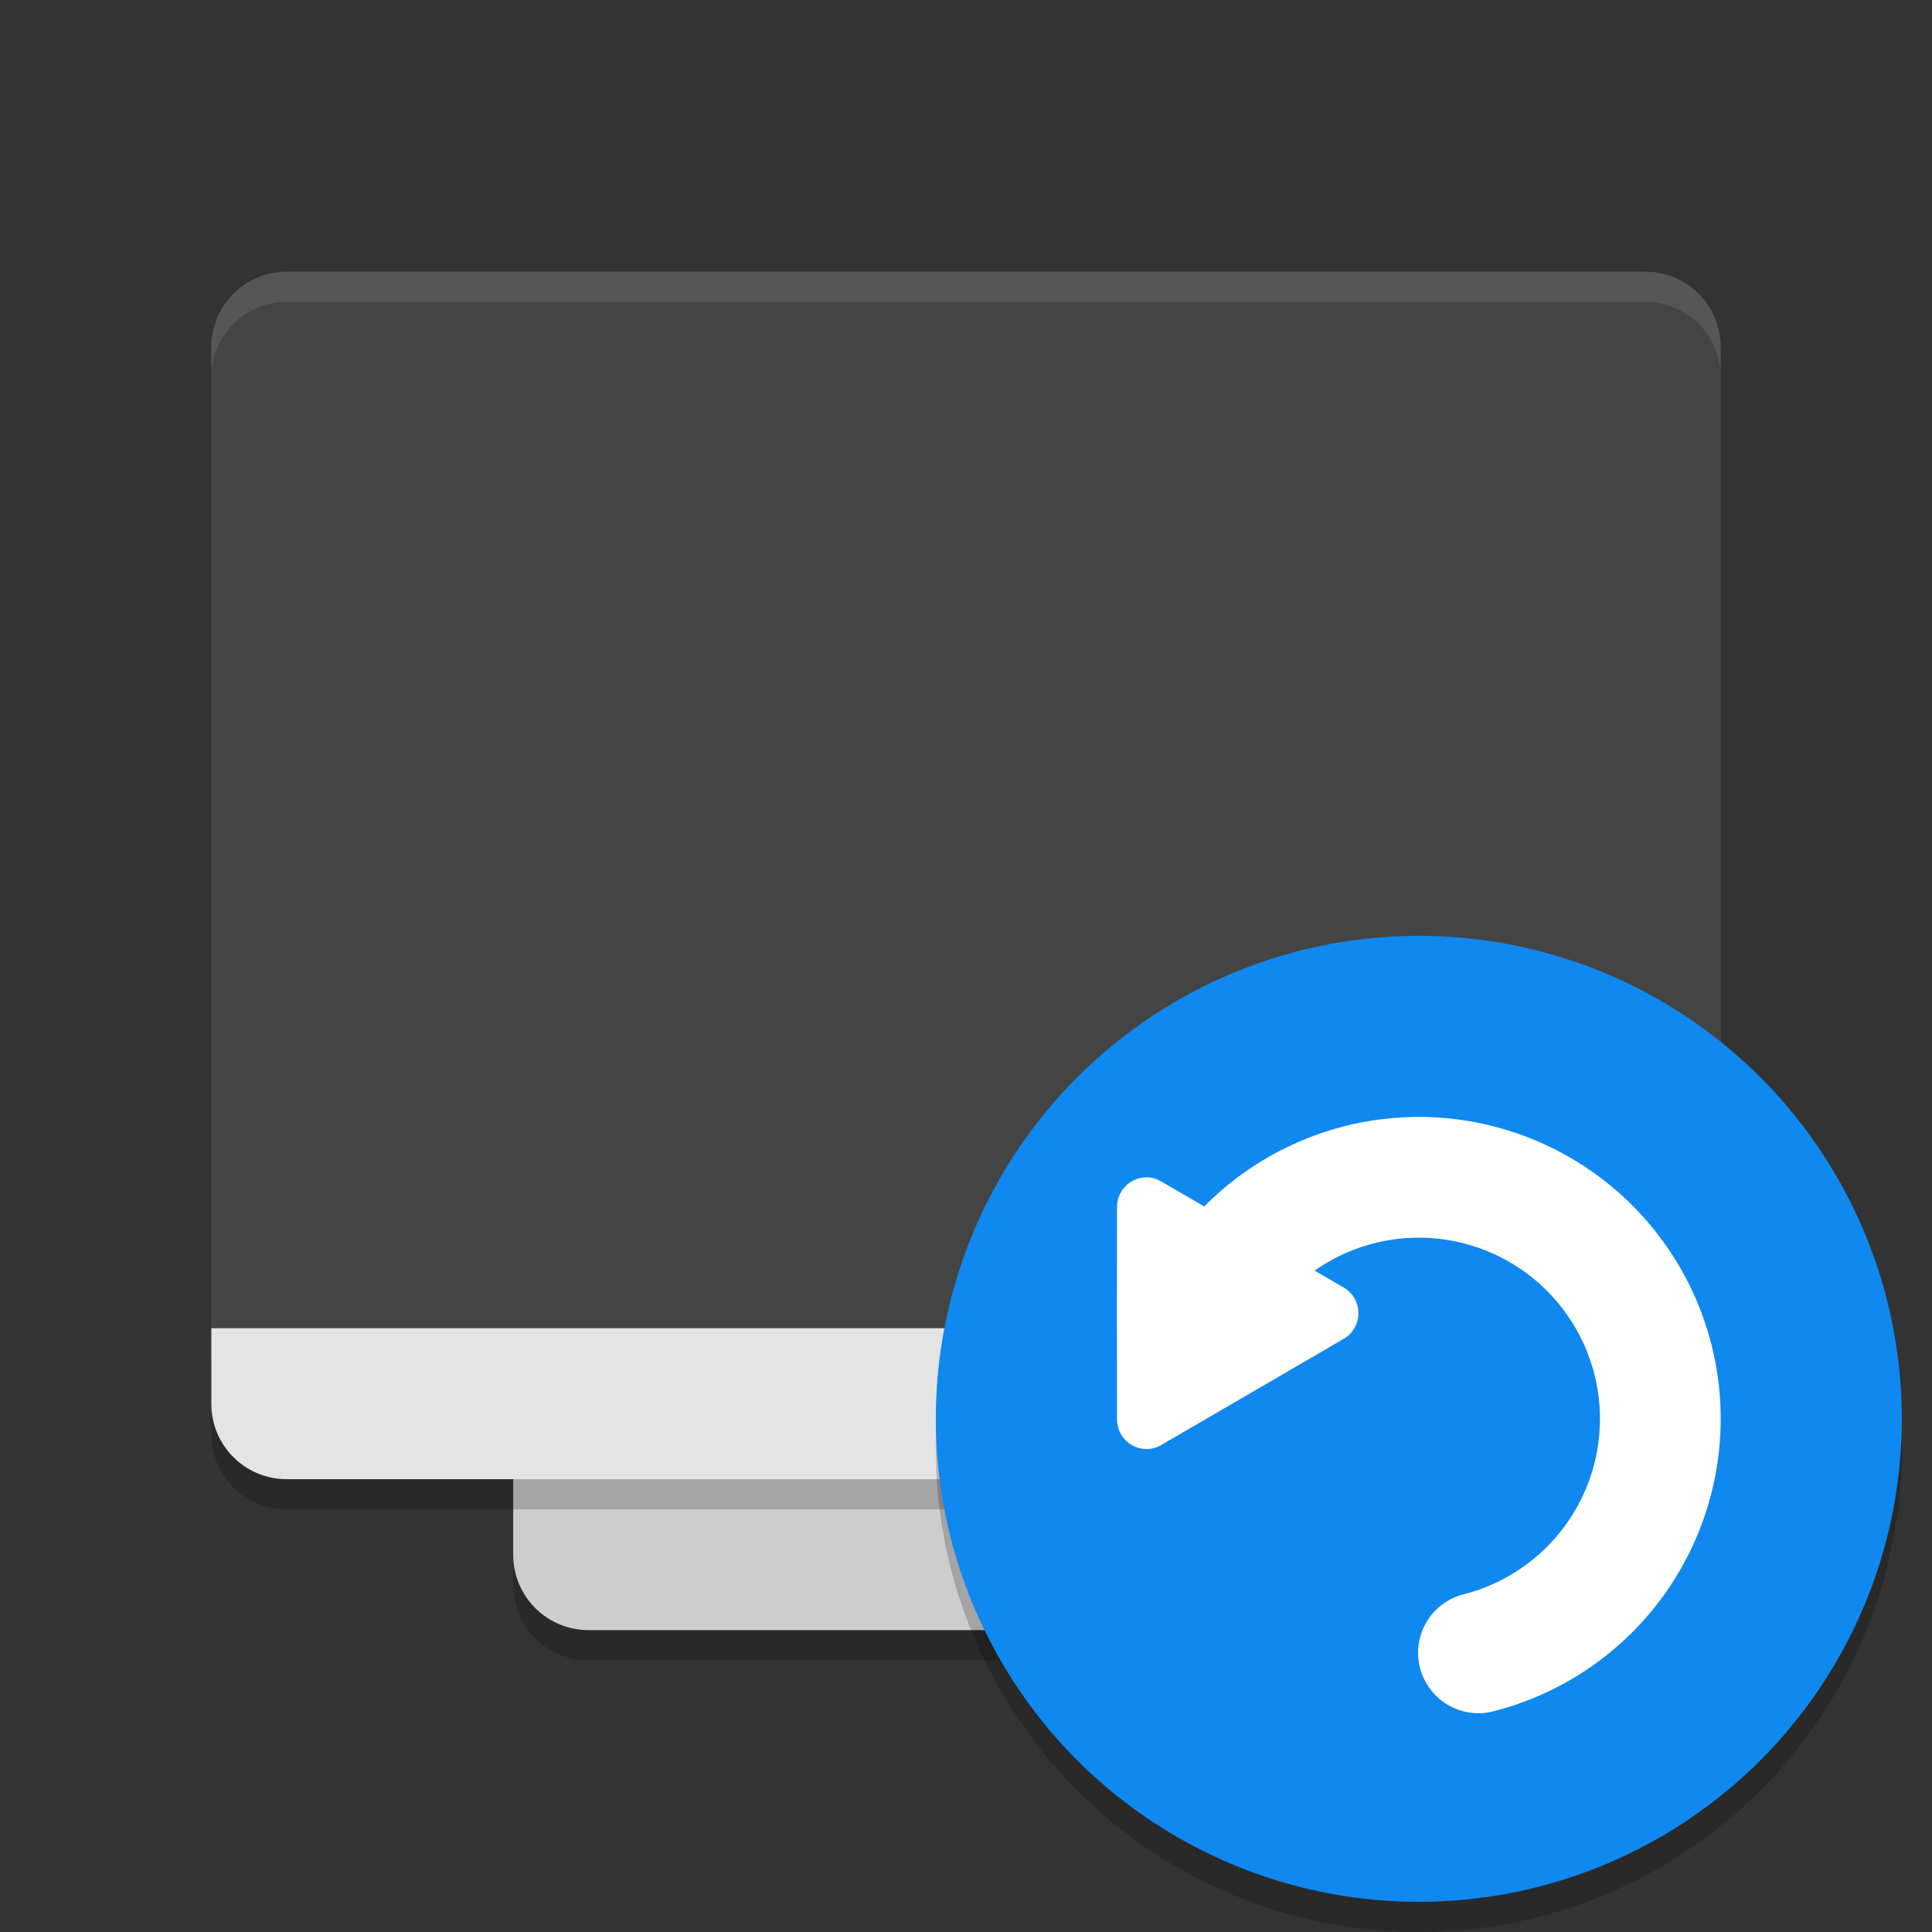 <svg xmlns="http://www.w3.org/2000/svg" xml:space="preserve" width="64" height="64" version="1.1">
 <rect width="100%" height="100%" fill="#333333" stroke="none"/>
 <path style="opacity:0.2" d="M 19.5,15 C 18.115,15 17,16.115 17,17.5 v 35 c 0,1.385 1.115,2.5 2.5,2.5 H 32 44.5 c 1.385,0 2.5,-1.115 2.5,-2.5 v -35 C 47,16.115 45.885,15 44.5,15 H 32 Z"/>
 <path style="fill:#cdcdcd" d="M 19.5 14 C 18.115 14 17 15.115 17 16.5 L 17 51.5 C 17 52.885 18.115 54 19.5 54 L 32 54 L 44.5 54 C 45.885 54 47 52.885 47 51.5 L 47 16.5 C 47 15.115 45.885 14 44.5 14 L 32 14 L 19.5 14 z"/>
 <path style="fill:#444444" d="M 9.5 9 C 8.115 9 7 10.115 7 11.5 L 7 44.1 L 32 44.1 L 57 44.1 L 57 11.5 C 57 10.115 55.885 9 54.5 9 L 32 9 L 9.5 9 z"/>
 <path style="opacity:0.2" d="m 7,45 v 2.5 C 7,48.885 8.115,50 9.5,50 H 32 54.5 C 55.885,50 57,48.885 57,47.5 V 45 H 32 Z"/>
 <path style="fill:#e4e4e4" d="M 7 44 L 7 46.5 C 7 47.885 8.115 49 9.5 49 L 32 49 L 54.5 49 C 55.885 49 57 47.885 57 46.5 L 57 44 L 32 44 L 7 44 z"/>
 <path style="fill:#ffffff;opacity:0.1" d="M 9.5 9 C 8.115 9 7 10.115 7 11.5 L 7 12.5 C 7 11.115 8.115 10 9.5 10 L 32 10 L 54.5 10 C 55.885 10 57 11.115 57 12.5 L 57 11.5 C 57 10.115 55.885 9 54.5 9 L 32 9 L 9.5 9 z"/>
 <circle style="opacity:0.2" cx="-47" cy="48" r="16" transform="scale(-1,1)"/>
 <circle style="fill:#0f88ef" cx="-47" cy="47" r="16" transform="scale(-1,1)"/>
 <path style="fill:none;stroke:#ffffff;stroke-width:4;stroke-linecap:round;stroke-linejoin:round" d="m 48.976,54.752 a 8,8 0 0 0 6.023,-7.617 8,8 0 0 0 -5.762,-7.816 8,8 0 0 0 -9.058,3.501"/>
 <path style="fill:#ffffff" d="m 38.005,39 a 0.975,0.982 0 0 1 0.289,0.054 0.975,0.982 0 0 1 0.171,0.081 l 3.02,1.758 3.028,1.758 a 0.975,0.982 0 0 1 0,1.7 l -3.028,1.761 -3.02,1.758 a 0.975,0.982 0 0 1 -1.462,-0.848 l -0.004,-3.519 0.004,-3.519 a 0.975,0.982 0 0 1 1.002,-0.982 z"/>
</svg>
